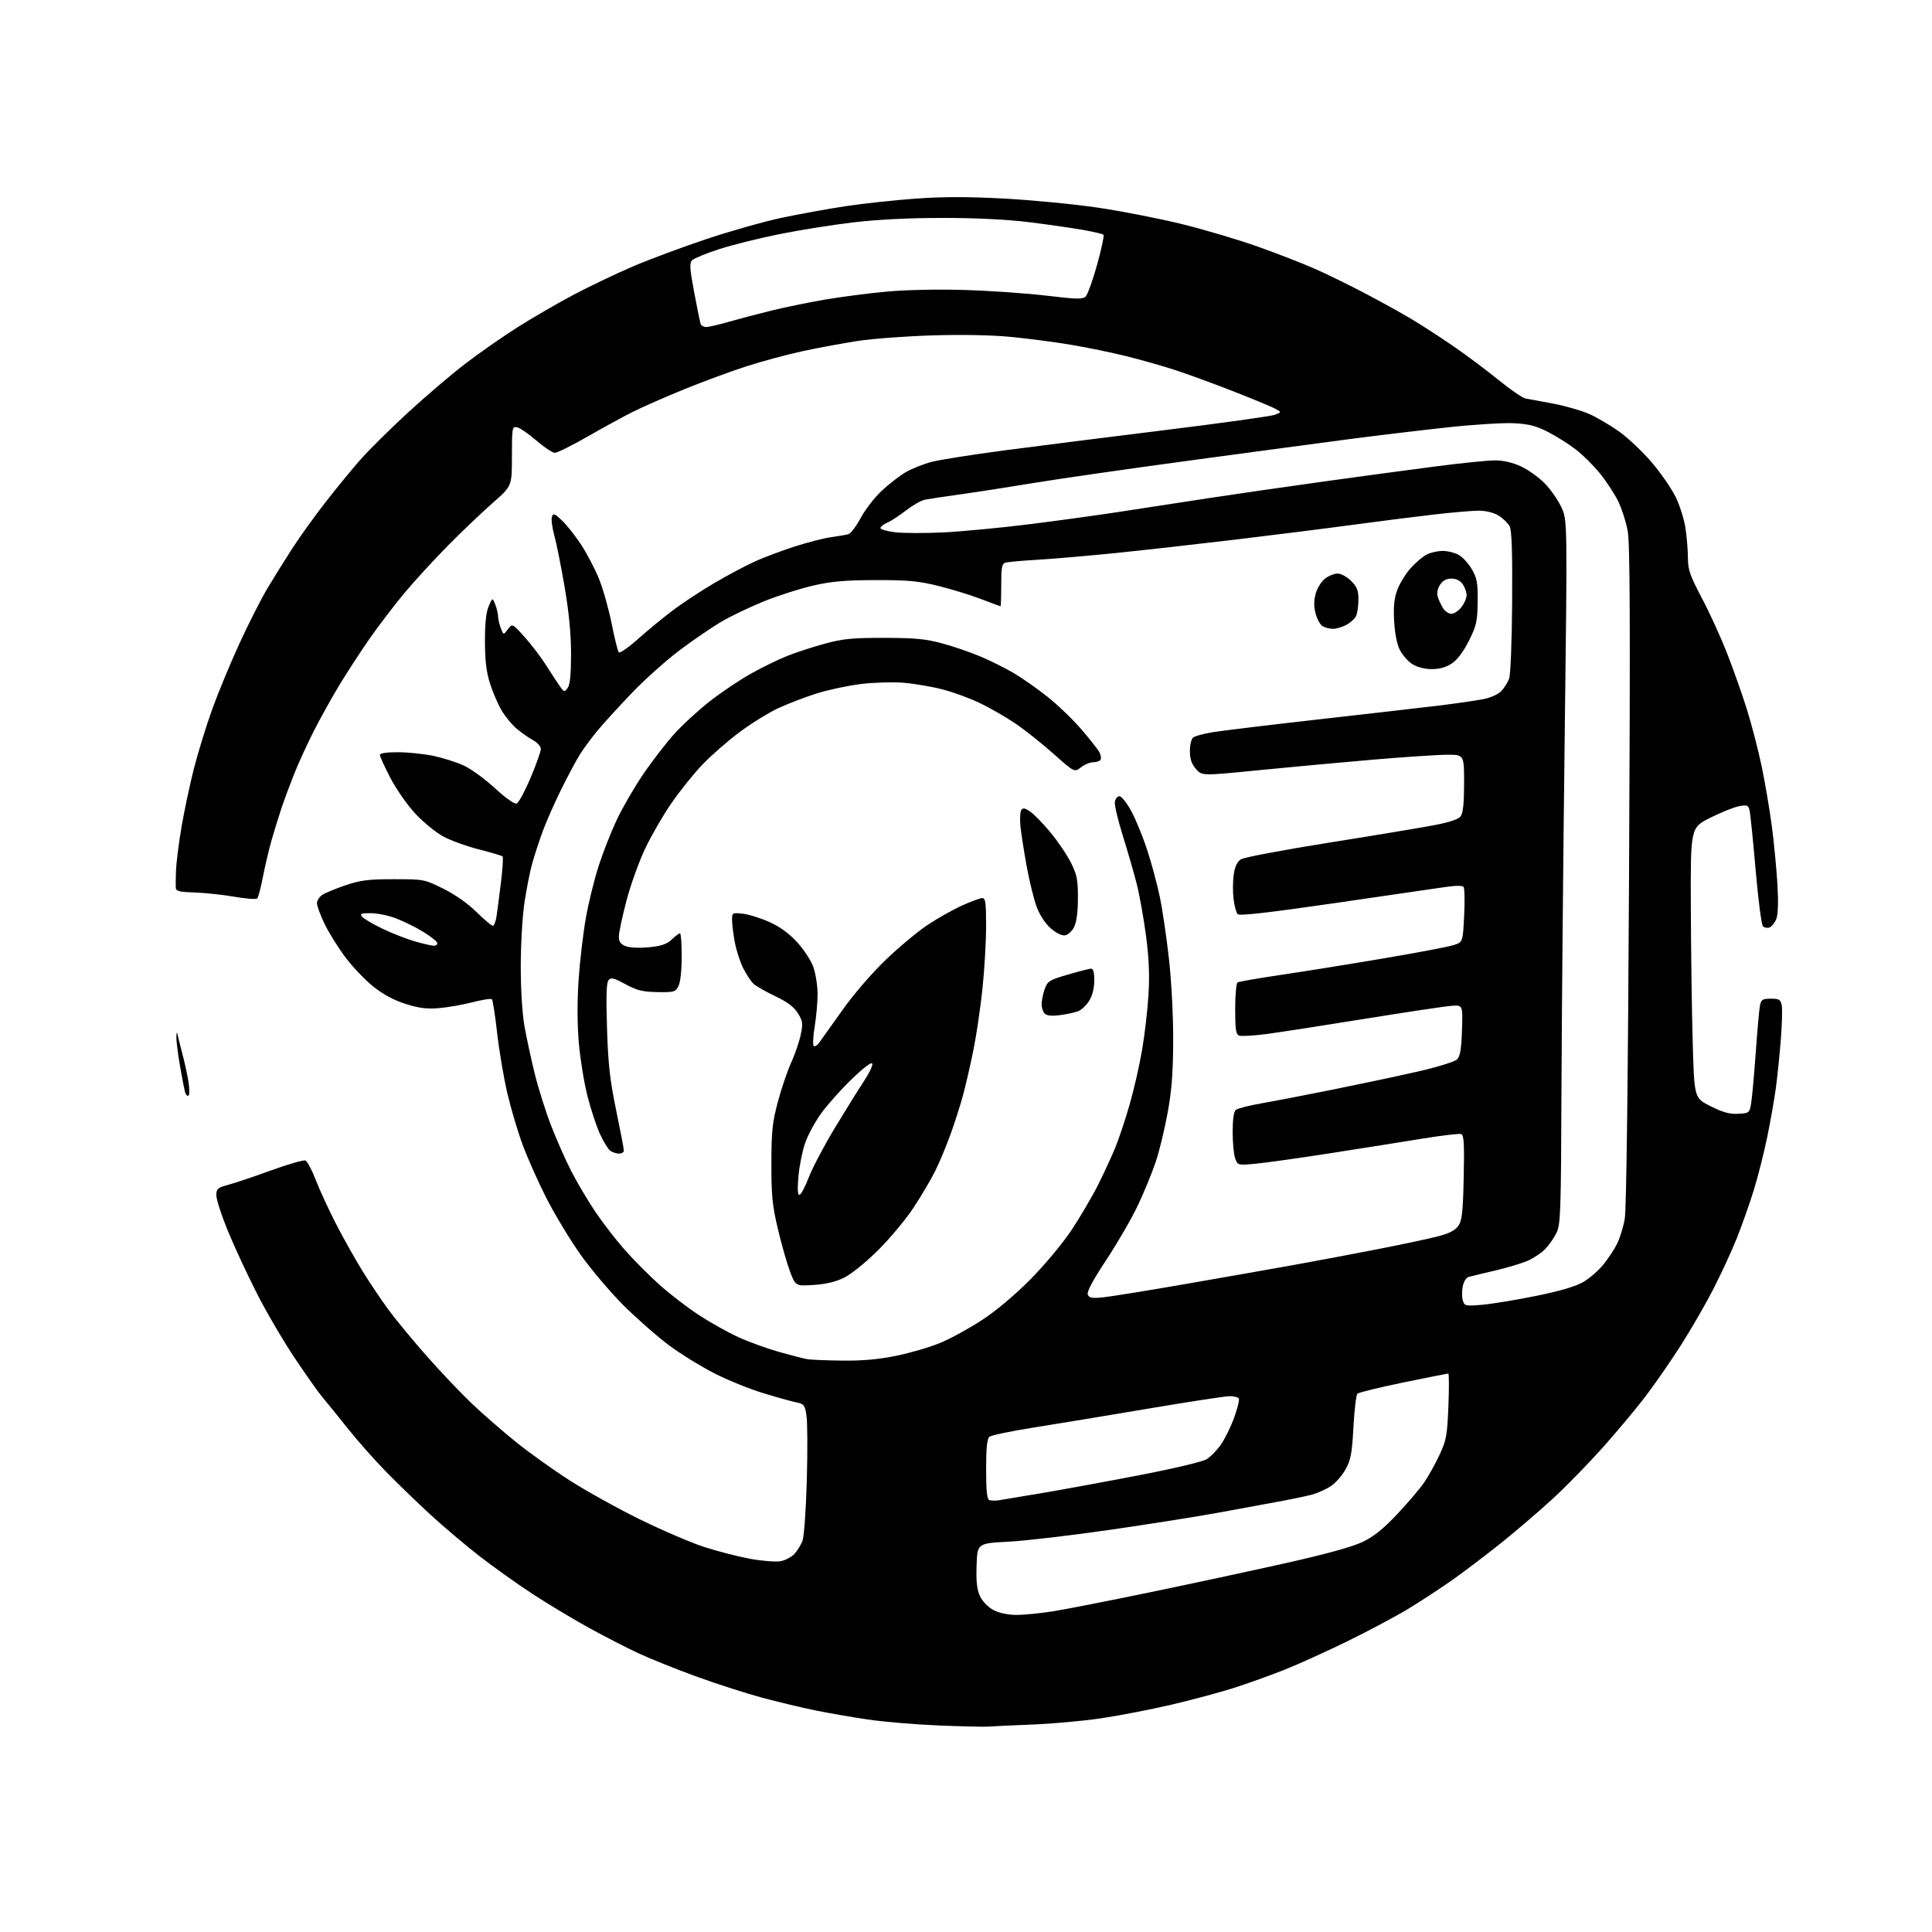 <?xml version="1.0" encoding="UTF-8" standalone="no"?>
<svg 
  version="1.1" 
  xmlns="http://www.w3.org/2000/svg" 
  xmlns:xlink="http://www.w3.org/1999/xlink" 
  xmlns:svg="http://www.w3.org/2000/svg"
  xmlns:rdf="http://www.w3.org/1999/02/22-rdf-syntax-ns#"
  xmlns:cc="http://creativecommons.org/ns#"
  xmlns:dc="http://purl.org/dc/elements/1.1/"
  viewBox="0 0 768 768"
  width="768"
  height="768"
>
<style>svg {background-color: white; }</style>"
<path stroke="none" fill="black" fill-rule="evenodd" d="M393.00,686.35C391.62,686.49 382.85,686.29 373.50,685.92C364.15,685.54 351.32,684.47 345.00,683.53C338.68,682.60 329.23,680.96 324.00,679.89C318.77,678.82 309.32,676.56 303.00,674.87C296.68,673.17 284.98,669.41 277.00,666.51C269.02,663.61 258.68,659.47 254.00,657.30C249.32,655.13 240.32,650.51 234.00,647.03C227.68,643.55 217.54,637.45 211.49,633.48C205.43,629.52 195.98,622.77 190.49,618.50C184.99,614.23 176.22,606.80 171.00,602.00C165.78,597.20 157.79,589.47 153.25,584.82C148.71,580.16 141.81,572.34 137.91,567.43C134.02,562.52 129.66,557.15 128.24,555.50C126.81,553.85 121.88,546.89 117.28,540.03C112.68,533.17 105.80,521.42 102.00,513.93C98.20,506.44 93.04,495.31 90.54,489.21C88.04,483.11 86.00,476.80 86.00,475.19C86.00,472.54 86.45,472.14 90.75,470.98C93.36,470.28 101.02,467.70 107.76,465.25C114.50,462.80 120.64,461.03 121.39,461.32C122.15,461.61 123.99,465.06 125.49,468.98C126.99,472.90 130.64,480.81 133.59,486.55C136.55,492.29 141.27,500.70 144.08,505.24C146.90,509.79 151.50,516.65 154.32,520.50C157.13,524.35 164.00,532.67 169.58,539.00C175.16,545.33 183.28,553.88 187.63,558.00C191.97,562.12 199.80,568.95 205.02,573.16C210.23,577.37 219.90,584.28 226.50,588.51C233.10,592.74 245.70,599.73 254.50,604.04C263.30,608.36 274.77,613.28 280.00,614.97C285.23,616.67 293.42,618.77 298.21,619.65C303.00,620.52 308.44,620.95 310.30,620.60C312.16,620.25 314.62,618.96 315.77,617.73C316.92,616.51 318.38,614.15 319.00,612.51C319.63,610.84 320.39,600.21 320.72,588.50C321.04,576.94 320.98,565.38 320.60,562.81C319.96,558.56 319.61,558.08 316.70,557.50C314.94,557.15 309.00,555.50 303.50,553.83C298.00,552.17 289.15,548.58 283.84,545.85C278.52,543.13 270.43,538.12 265.87,534.72C261.30,531.32 253.25,524.26 247.98,519.02C242.71,513.78 234.96,504.64 230.75,498.70C226.55,492.76 220.44,482.64 217.17,476.20C213.90,469.77 209.65,460.23 207.73,455.00C205.80,449.77 203.07,440.55 201.66,434.50C200.24,428.45 198.43,417.73 197.63,410.67C196.83,403.61 195.89,397.55 195.54,397.21C195.20,396.86 191.70,397.41 187.77,398.42C183.84,399.43 177.80,400.49 174.34,400.76C169.53,401.15 166.42,400.74 161.10,399.03C156.51,397.56 152.17,395.21 148.32,392.12C145.12,389.55 140.18,384.37 137.35,380.61C134.53,376.85 130.81,370.91 129.10,367.41C127.40,363.91 126.00,360.14 126.00,359.04C126.00,357.95 127.01,356.41 128.25,355.64C129.49,354.86 133.65,353.16 137.50,351.86C143.33,349.90 146.52,349.50 156.55,349.50C168.47,349.50 168.69,349.54 176.19,353.25C180.85,355.55 185.94,359.13 189.37,362.50C192.44,365.53 195.38,368.00 195.89,368.00C196.40,368.00 197.08,366.31 197.38,364.25C197.69,362.19 198.48,356.11 199.14,350.76C199.80,345.40 200.09,340.76 199.78,340.45C199.48,340.14 195.24,338.88 190.36,337.64C185.49,336.41 179.11,334.09 176.18,332.50C173.26,330.91 168.29,326.85 165.14,323.49C161.99,320.12 157.52,313.73 155.21,309.28C152.89,304.83 151.00,300.70 151.00,300.10C151.00,299.40 153.64,299.01 158.25,299.02C162.24,299.03 168.58,299.69 172.33,300.48C176.09,301.28 181.49,303.00 184.33,304.30C187.18,305.60 192.75,309.66 196.73,313.31C201.14,317.36 204.52,319.74 205.40,319.40C206.20,319.09 208.68,314.49 210.92,309.17C213.17,303.85 215.00,298.69 215.00,297.70C215.00,296.72 213.58,295.14 211.85,294.20C210.12,293.27 207.18,291.20 205.31,289.61C203.45,288.02 200.76,284.75 199.35,282.33C197.93,279.91 195.88,275.13 194.79,271.71C193.34,267.19 192.80,262.65 192.78,255.00C192.76,247.83 193.23,243.39 194.25,241.00C195.75,237.50 195.75,237.50 196.88,240.32C197.49,241.86 198.00,243.97 198.00,245.00C198.00,246.03 198.48,248.13 199.07,249.67C200.13,252.48 200.13,252.48 201.89,250.15C203.65,247.81 203.65,247.81 208.48,253.16C211.14,256.10 215.03,261.20 217.12,264.50C219.21,267.80 221.68,271.58 222.62,272.90C224.24,275.18 224.37,275.21 225.66,273.45C226.60,272.17 227.00,268.14 227.00,259.97C227.00,252.06 226.18,243.52 224.46,233.41C223.06,225.21 221.20,215.93 220.34,212.79C219.47,209.65 219.05,206.31 219.41,205.37C219.97,203.91 220.56,204.15 223.56,207.06C225.48,208.92 228.89,213.26 231.12,216.69C233.36,220.12 236.51,226.17 238.12,230.12C239.72,234.07 241.98,242.08 243.14,247.90C244.29,253.73 245.57,258.87 245.99,259.32C246.40,259.77 249.84,257.38 253.62,254.00C257.40,250.63 263.65,245.49 267.50,242.59C271.35,239.69 278.83,234.77 284.13,231.67C289.43,228.56 296.72,224.69 300.34,223.07C303.96,221.45 311.10,218.78 316.21,217.15C321.32,215.52 327.75,213.88 330.50,213.51C333.25,213.14 336.28,212.62 337.22,212.36C338.17,212.10 340.36,209.22 342.10,205.97C343.83,202.72 347.56,197.87 350.38,195.21C353.19,192.55 357.54,189.18 360.02,187.72C362.51,186.27 367.24,184.39 370.52,183.56C373.81,182.73 386.62,180.71 399.00,179.07C411.38,177.43 440.08,173.81 462.79,171.01C485.50,168.21 505.30,165.45 506.79,164.88C509.50,163.84 509.50,163.84 506.70,162.36C505.16,161.55 497.51,158.39 489.70,155.34C481.89,152.28 471.45,148.49 466.50,146.89C461.55,145.30 453.00,142.89 447.50,141.53C442.00,140.16 432.32,138.17 426.00,137.10C419.68,136.03 408.88,134.60 402.00,133.94C394.14,133.18 382.45,132.95 370.50,133.33C360.05,133.65 346.77,134.64 341.00,135.53C335.23,136.41 325.49,138.21 319.36,139.53C313.23,140.84 303.10,143.56 296.86,145.57C290.61,147.58 279.43,151.71 272.00,154.73C264.57,157.76 255.35,161.82 251.50,163.75C247.65,165.68 239.50,170.13 233.40,173.63C227.29,177.13 221.51,180.00 220.57,180.00C219.62,180.00 216.29,177.79 213.17,175.09C210.05,172.39 206.60,170.02 205.50,169.84C203.59,169.52 203.50,170.05 203.50,181.36C203.50,193.22 203.50,193.22 196.00,199.79C191.88,203.40 183.91,210.99 178.30,216.65C172.69,222.31 164.76,230.95 160.69,235.84C156.61,240.74 150.34,248.96 146.75,254.12C143.17,259.28 137.79,267.55 134.80,272.50C131.81,277.45 127.26,285.65 124.68,290.73C122.11,295.80 118.61,303.44 116.92,307.70C115.22,311.97 113.00,317.94 111.98,320.98C110.96,324.02 109.21,329.65 108.09,333.51C106.97,337.37 105.38,344.09 104.54,348.45C103.71,352.81 102.68,356.72 102.25,357.15C101.83,357.57 97.72,357.27 93.12,356.46C88.53,355.66 81.45,354.91 77.39,354.78C71.58,354.61 69.97,354.24 69.88,353.03C69.81,352.19 69.85,349.02 69.96,346.00C70.08,342.98 71.04,335.32 72.11,329.00C73.17,322.68 75.40,312.18 77.04,305.68C78.69,299.18 82.03,288.38 84.45,281.68C86.88,274.98 91.77,263.20 95.32,255.50C98.87,247.80 103.78,238.12 106.23,234.00C108.69,229.88 113.17,222.68 116.20,218.00C119.22,213.32 125.21,205.00 129.50,199.50C133.78,194.00 140.04,186.38 143.40,182.57C146.75,178.77 155.23,170.38 162.23,163.95C169.23,157.51 179.45,148.80 184.95,144.59C190.44,140.38 199.78,133.86 205.71,130.10C211.65,126.34 221.68,120.52 228.00,117.18C234.32,113.83 244.90,108.78 251.50,105.95C258.10,103.12 271.38,98.18 281.00,94.97C290.62,91.77 304.12,87.96 311.00,86.52C317.88,85.07 329.12,83.03 336.00,81.98C342.88,80.94 355.37,79.58 363.76,78.97C374.78,78.17 384.58,78.16 399.03,78.93C410.03,79.52 426.79,81.13 436.27,82.52C445.75,83.91 460.93,86.88 470.00,89.12C479.07,91.36 492.73,95.43 500.35,98.16C507.97,100.89 517.87,104.74 522.35,106.70C526.83,108.67 535.67,112.98 542.00,116.28C548.33,119.59 556.88,124.31 561.00,126.78C565.12,129.24 572.71,134.16 577.86,137.70C583.00,141.25 591.06,147.27 595.75,151.09C600.45,154.91 605.24,158.20 606.40,158.40C607.55,158.60 612.46,159.51 617.30,160.42C622.14,161.33 628.61,163.18 631.67,164.53C634.73,165.89 640.13,169.06 643.66,171.57C647.18,174.09 652.99,179.58 656.56,183.76C660.14,187.95 664.42,194.14 666.08,197.51C667.74,200.89 669.52,206.54 670.03,210.08C670.54,213.61 670.97,218.94 670.98,221.91C671.00,226.52 671.81,228.86 676.45,237.62C679.45,243.28 683.90,253.00 686.35,259.21C688.80,265.42 692.40,275.58 694.36,281.79C696.32,288.01 699.05,298.58 700.43,305.29C701.80,312.01 703.60,322.68 704.41,329.00C705.22,335.32 706.19,345.45 706.55,351.50C706.97,358.59 706.82,363.49 706.12,365.28C705.52,366.80 704.32,368.32 703.45,368.66C702.58,368.99 701.38,368.78 700.80,368.20C700.21,367.61 698.90,357.54 697.89,345.81C696.88,334.09 695.79,323.44 695.48,322.15C694.97,320.04 694.53,319.87 691.28,320.48C689.28,320.85 684.12,322.93 679.82,325.09C672.00,329.02 672.00,329.02 672.13,360.76C672.20,378.22 672.53,402.40 672.88,414.50C673.50,436.50 673.50,436.50 680.00,439.75C684.92,442.21 687.59,442.94 690.98,442.75C695.37,442.50 695.47,442.42 696.12,438.50C696.48,436.30 697.30,427.30 697.93,418.50C698.55,409.70 699.31,401.26 699.61,399.75C700.09,397.33 700.61,397.00 703.96,397.00C707.28,397.00 707.83,397.34 708.27,399.64C708.55,401.09 708.38,407.28 707.89,413.39C707.41,419.50 706.52,428.10 705.93,432.50C705.34,436.90 703.80,445.68 702.50,452.00C701.20,458.32 698.77,467.92 697.09,473.32C695.41,478.72 692.38,487.27 690.36,492.32C688.34,497.37 684.14,506.45 681.04,512.50C677.94,518.55 672.08,528.67 668.03,535.00C663.98,541.33 657.67,550.43 654.00,555.23C650.33,560.04 642.72,569.13 637.09,575.45C631.46,581.76 622.55,590.88 617.30,595.71C612.05,600.55 602.97,608.34 597.13,613.02C591.28,617.71 582.59,624.33 577.81,627.73C573.02,631.12 564.92,636.43 559.81,639.53C554.69,642.62 543.75,648.45 535.50,652.48C527.25,656.52 516.00,661.61 510.50,663.79C505.00,665.98 496.00,669.21 490.50,670.97C485.00,672.73 473.78,675.74 465.57,677.66C457.36,679.58 444.76,682.01 437.57,683.07C430.38,684.13 417.98,685.25 410.00,685.55C402.02,685.85 394.38,686.21 393.00,686.35zM404.00,641.95C407.02,641.97 413.68,641.31 418.79,640.49C423.90,639.66 441.23,636.26 457.29,632.93C473.36,629.60 497.52,624.41 511.00,621.39C527.21,617.75 537.59,614.89 541.67,612.93C546.15,610.77 549.91,607.75 555.45,601.86C559.64,597.41 564.43,591.78 566.10,589.36C567.76,586.94 570.50,582.02 572.18,578.43C574.96,572.50 575.29,570.70 575.76,558.95C576.05,551.83 576.03,546.00 575.71,546.00C575.39,546.00 567.34,547.60 557.82,549.56C548.29,551.52 540.09,553.53 539.59,554.02C539.09,554.52 538.38,560.49 538.01,567.28C537.45,577.72 536.97,580.32 534.92,584.03C533.59,586.45 530.97,589.45 529.10,590.71C527.23,591.97 523.85,593.50 521.60,594.12C519.34,594.73 513.00,596.05 507.50,597.05C502.00,598.05 491.43,600.00 484.00,601.37C476.57,602.74 457.68,605.74 442.00,608.02C426.32,610.30 407.88,612.47 401.00,612.84C388.50,613.50 388.50,613.50 388.21,622.27C387.99,628.86 388.34,631.91 389.60,634.56C390.58,636.63 392.77,638.88 394.89,640.00C397.13,641.19 400.58,641.93 404.00,641.95zM397.00,596.39C398.38,596.18 406.25,594.87 414.50,593.47C422.75,592.07 440.14,588.88 453.13,586.37C466.29,583.84 478.04,581.05 479.63,580.08C481.21,579.12 483.79,576.47 485.36,574.20C486.93,571.93 489.30,567.10 490.62,563.46C491.94,559.82 492.77,556.43 492.45,555.92C492.14,555.42 490.51,555.00 488.83,555.00C487.15,555.00 472.66,557.21 456.64,559.92C440.61,562.63 420.11,566.01 411.08,567.44C402.05,568.86 394.07,570.53 393.33,571.14C392.36,571.95 392.00,575.43 392.00,584.04C392.00,592.56 392.35,595.96 393.25,596.30C393.94,596.55 395.62,596.59 397.00,596.39zM334.84,540.86C342.83,540.96 349.18,540.39 356.32,538.94C361.89,537.80 369.76,535.49 373.81,533.80C377.86,532.12 385.30,528.05 390.34,524.75C395.96,521.08 403.38,514.85 409.54,508.63C415.21,502.92 422.34,494.38 425.89,489.05C429.35,483.85 434.13,475.72 436.51,470.99C438.88,466.25 441.99,459.52 443.41,456.03C444.83,452.54 447.36,444.91 449.04,439.09C450.72,433.27 452.94,423.55 453.98,417.50C455.02,411.45 456.17,401.55 456.54,395.50C457.02,387.61 456.74,380.97 455.56,372.00C454.66,365.12 453.00,355.90 451.89,351.50C450.78,347.10 448.29,338.46 446.36,332.30C444.43,326.14 442.99,320.07 443.17,318.80C443.35,317.54 444.18,316.50 445.00,316.50C445.82,316.50 447.96,319.20 449.74,322.50C451.52,325.80 454.37,332.77 456.07,338.00C457.77,343.23 460.01,351.55 461.04,356.50C462.08,361.45 463.70,372.48 464.66,381.00C465.67,390.00 466.38,403.63 466.36,413.50C466.32,426.39 465.79,433.35 464.16,442.30C462.98,448.79 460.86,457.56 459.44,461.80C458.03,466.03 454.85,473.77 452.39,479.00C449.93,484.23 444.28,494.00 439.84,500.72C434.50,508.79 431.98,513.50 432.40,514.59C432.91,515.93 434.01,516.15 438.27,515.74C441.14,515.46 455.65,513.13 470.50,510.55C485.35,507.98 504.93,504.53 514.00,502.90C523.08,501.27 538.60,498.35 548.50,496.40C558.40,494.46 569.12,492.16 572.33,491.28C576.39,490.17 578.66,488.92 579.83,487.14C581.18,485.08 581.57,481.40 581.85,467.94C582.13,454.64 581.92,451.19 580.85,450.81C580.11,450.55 573.20,451.36 565.50,452.61C557.80,453.87 541.38,456.47 529.00,458.40C516.62,460.33 503.25,462.21 499.27,462.58C492.09,463.25 492.04,463.24 491.02,460.56C490.46,459.08 490.00,454.35 490.00,450.06C490.00,444.97 490.44,441.88 491.27,441.19C491.96,440.62 496.60,439.44 501.57,438.57C506.55,437.71 519.37,435.24 530.06,433.08C540.75,430.92 555.80,427.73 563.50,425.98C571.37,424.18 578.23,422.07 579.17,421.15C580.45,419.88 580.91,417.20 581.16,409.50C581.49,399.50 581.49,399.50 577.00,399.83C574.52,400.01 559.00,402.34 542.50,405.00C526.00,407.67 508.37,410.39 503.32,411.06C498.27,411.72 493.43,411.99 492.57,411.66C491.29,411.17 491.00,409.22 491.00,401.09C491.00,395.61 491.43,390.85 491.96,390.52C492.49,390.20 500.39,388.83 509.52,387.48C518.65,386.14 536.96,383.19 550.20,380.94C563.45,378.70 575.91,376.33 577.89,375.68C581.50,374.50 581.50,374.50 582.02,364.00C582.31,358.22 582.20,353.08 581.79,352.56C581.32,351.98 578.46,352.01 574.26,352.64C570.54,353.19 550.75,356.08 530.27,359.05C504.26,362.82 492.73,364.13 492.00,363.40C491.42,362.82 490.68,360.06 490.35,357.27C490.01,354.48 490.06,350.12 490.44,347.58C490.91,344.42 491.82,342.53 493.31,341.58C494.52,340.81 510.12,337.87 528.00,335.02C545.88,332.18 564.74,329.05 569.92,328.06C576.36,326.83 579.76,325.68 580.67,324.44C581.59,323.18 582.00,319.14 582.00,311.31C582.00,300.00 582.00,300.00 575.25,300.02C571.54,300.03 558.15,300.92 545.50,302.00C532.85,303.08 512.43,304.97 500.13,306.19C477.76,308.42 477.76,308.42 475.38,305.65C473.67,303.66 473.00,301.68 473.00,298.57C473.00,296.19 473.57,293.77 474.27,293.19C474.97,292.61 478.45,291.66 482.02,291.07C485.58,290.48 504.48,288.20 524.00,285.99C543.52,283.79 565.12,281.31 572.00,280.47C578.88,279.63 586.80,278.48 589.62,277.93C592.58,277.34 595.60,275.99 596.80,274.71C597.94,273.49 599.33,271.29 599.89,269.80C600.48,268.25 600.99,255.30 601.10,239.25C601.23,219.12 600.95,210.77 600.08,209.14C599.41,207.91 597.44,206.02 595.69,204.95C593.74,203.76 590.69,203.01 587.85,203.00C585.28,203.00 577.18,203.70 569.85,204.55C562.51,205.40 548.17,207.22 538.00,208.59C527.83,209.97 506.68,212.63 491.00,214.51C475.32,216.38 453.73,218.81 443.00,219.89C432.27,220.97 418.55,222.15 412.50,222.51C406.45,222.86 400.71,223.37 399.75,223.64C398.26,224.06 398.00,225.39 398.00,232.57C398.00,237.21 397.88,241.00 397.73,241.00C397.58,241.00 394.09,239.71 389.98,238.13C385.86,236.55 378.23,234.21 373.00,232.91C365.04,230.95 360.99,230.57 348.00,230.60C335.81,230.63 330.51,231.10 323.20,232.79C318.08,233.97 309.41,236.73 303.94,238.93C298.46,241.13 290.80,244.78 286.92,247.05C283.04,249.31 275.50,254.45 270.18,258.47C264.86,262.48 256.45,269.98 251.50,275.13C246.55,280.29 240.42,286.98 237.88,290.00C235.35,293.02 232.05,297.46 230.56,299.84C229.07,302.23 225.70,308.53 223.07,313.84C220.44,319.16 217.13,326.65 215.72,330.50C214.31,334.35 212.44,340.08 211.56,343.23C210.68,346.37 209.30,353.35 208.49,358.73C207.67,364.11 207.01,375.46 207.01,384.00C207.00,393.19 207.60,402.89 208.47,407.83C209.28,412.42 211.12,420.97 212.57,426.83C214.02,432.70 216.95,442.00 219.09,447.50C221.22,453.00 224.81,461.10 227.06,465.50C229.31,469.90 233.57,477.10 236.52,481.50C239.48,485.90 244.73,492.73 248.20,496.67C251.66,500.62 257.88,506.88 262.00,510.58C266.12,514.28 273.20,519.73 277.72,522.70C282.24,525.66 289.35,529.64 293.51,531.54C297.68,533.44 305.01,536.09 309.79,537.44C314.58,538.79 319.62,540.08 321.00,540.31C322.38,540.54 328.60,540.79 334.84,540.86zM589.36,518.65C593.29,518.30 602.90,516.71 610.73,515.12C620.23,513.18 626.44,511.35 629.42,509.60C631.87,508.16 635.42,505.08 637.32,502.74C639.21,500.41 641.68,496.68 642.80,494.45C643.92,492.22 645.31,487.72 645.87,484.45C646.52,480.70 647.15,430.16 647.57,348.00C648.08,247.97 647.96,215.98 647.03,211.01C646.37,207.44 644.66,202.15 643.25,199.25C641.83,196.36 638.60,191.42 636.06,188.27C633.52,185.12 629.21,180.82 626.47,178.72C623.74,176.61 618.80,173.49 615.50,171.78C610.80,169.35 607.88,168.58 602.00,168.24C597.86,168.00 585.77,168.75 575.00,169.93C564.27,171.10 547.17,173.15 537.00,174.48C526.83,175.82 498.25,179.64 473.50,182.99C448.75,186.34 420.62,190.38 411.00,191.98C401.38,193.57 388.32,195.60 382.00,196.48C375.68,197.35 369.26,198.32 367.74,198.62C366.21,198.92 362.84,200.82 360.24,202.85C357.63,204.88 354.26,207.08 352.75,207.75C351.24,208.41 350.00,209.38 350.00,209.91C350.00,210.43 352.58,211.18 355.73,211.57C358.88,211.97 367.48,212.00 374.83,211.65C382.19,211.29 397.50,209.85 408.85,208.43C420.21,207.02 436.70,204.75 445.50,203.39C454.30,202.02 470.27,199.58 481.00,197.94C491.73,196.31 511.98,193.39 526.00,191.44C540.02,189.49 559.98,186.80 570.35,185.45C580.72,184.10 591.52,183.00 594.35,183.01C597.67,183.02 601.33,183.87 604.67,185.43C607.51,186.75 611.75,189.78 614.07,192.17C616.40,194.55 619.38,198.82 620.68,201.66C623.06,206.82 623.06,206.82 621.99,293.16C621.40,340.65 620.82,403.57 620.71,433.00C620.51,482.74 620.37,486.76 618.66,490.21C617.64,492.25 615.62,495.12 614.16,496.60C612.70,498.08 609.65,500.12 607.39,501.13C605.12,502.14 599.27,503.90 594.39,505.04C589.50,506.18 584.73,507.34 583.78,507.61C582.80,507.90 581.80,509.54 581.44,511.47C581.09,513.32 581.13,515.83 581.52,517.05C582.19,519.16 582.59,519.24 589.36,518.65zM323.43,510.79C316.24,511.25 316.24,511.25 314.02,505.37C312.80,502.14 310.64,494.55 309.21,488.50C307.01,479.17 306.62,475.23 306.64,462.50C306.66,449.60 307.03,446.16 309.24,437.89C310.66,432.60 313.03,425.63 314.51,422.39C315.99,419.15 317.69,414.21 318.28,411.40C319.24,406.82 319.13,405.94 317.17,402.77C315.62,400.27 313.04,398.32 308.25,396.04C304.54,394.27 300.66,392.08 299.64,391.16C298.62,390.25 296.75,387.46 295.48,384.96C294.22,382.46 292.69,377.77 292.09,374.53C291.49,371.28 291.00,367.31 291.00,365.69C291.00,362.81 291.10,362.75 295.30,363.22C297.67,363.49 302.41,364.97 305.84,366.51C310.08,368.41 313.64,371.02 316.94,374.62C319.69,377.63 322.48,381.97 323.39,384.64C324.28,387.24 325.00,392.00 325.00,395.24C325.00,398.47 324.48,404.25 323.85,408.07C323.22,411.90 323.04,415.36 323.45,415.77C323.86,416.17 324.85,415.60 325.63,414.50C326.42,413.40 330.59,407.55 334.90,401.49C339.49,395.05 346.68,386.72 352.23,381.41C357.45,376.42 364.90,370.22 368.79,367.64C372.68,365.05 378.81,361.60 382.41,359.97C386.01,358.34 389.64,357.00 390.48,357.00C391.75,357.00 392.00,358.84 391.99,368.25C391.98,374.44 391.33,385.64 390.53,393.14C389.74,400.64 388.15,411.44 387.00,417.14C385.86,422.84 384.02,430.88 382.91,435.00C381.81,439.12 379.52,446.32 377.82,451.00C376.12,455.68 373.39,462.20 371.75,465.50C370.12,468.80 366.27,475.32 363.19,480.00C360.12,484.68 353.75,492.32 349.03,497.00C344.22,501.77 338.30,506.56 335.54,507.91C332.25,509.53 328.27,510.48 323.43,510.79zM317.77,475.00C318.35,475.00 320.00,471.93 321.44,468.17C322.87,464.41 327.55,455.52 331.83,448.42C336.12,441.31 341.33,432.94 343.41,429.81C345.50,426.68 347.01,423.53 346.76,422.81C346.49,422.00 343.38,424.34 338.55,429.00C334.28,433.12 328.80,439.27 326.37,442.66C323.94,446.05 321.08,451.35 320.02,454.46C318.95,457.56 317.77,463.45 317.40,467.55C316.95,472.52 317.07,475.00 317.77,475.00zM246.07,458.57C245.00,458.57 243.44,458.06 242.58,457.43C241.73,456.81 239.88,453.79 238.47,450.73C237.07,447.66 234.84,440.87 233.51,435.63C232.18,430.39 230.64,420.92 230.09,414.58C229.45,407.15 229.42,398.16 230.02,389.28C230.54,381.70 231.86,370.55 232.96,364.50C234.05,358.45 236.34,349.23 238.04,344.02C239.73,338.81 242.91,330.72 245.10,326.05C247.29,321.37 251.97,313.26 255.50,308.03C259.04,302.79 264.69,295.45 268.07,291.72C271.44,288.00 277.87,282.10 282.35,278.61C286.83,275.13 294.10,270.26 298.50,267.79C302.90,265.32 309.43,262.13 313.00,260.72C316.57,259.30 323.32,257.10 328.00,255.84C335.12,253.91 338.93,253.54 351.50,253.56C363.76,253.58 367.98,253.98 374.61,255.78C379.08,256.99 385.92,259.33 389.81,260.99C393.71,262.65 399.61,265.59 402.93,267.54C406.25,269.48 412.29,273.72 416.36,276.96C420.44,280.19 426.50,286.01 429.83,289.88C433.16,293.75 436.38,297.85 436.99,298.98C437.60,300.11 437.82,301.48 437.49,302.02C437.15,302.56 435.84,303.00 434.58,303.00C433.31,303.00 431.11,303.91 429.70,305.02C427.12,307.05 427.12,307.05 418.81,299.66C414.24,295.60 407.45,290.20 403.72,287.66C399.99,285.13 393.64,281.46 389.60,279.52C385.56,277.57 378.78,275.09 374.53,274.01C370.28,272.92 363.36,271.75 359.15,271.40C354.94,271.06 347.33,271.28 342.23,271.91C337.13,272.53 329.25,274.21 324.73,275.63C320.20,277.05 313.35,279.67 309.50,281.45C305.65,283.23 298.68,287.54 294.00,291.03C289.32,294.51 282.68,300.32 279.23,303.93C275.77,307.54 270.23,314.46 266.89,319.29C263.56,324.12 258.85,332.28 256.42,337.41C253.99,342.54 250.65,351.85 249.01,358.12C247.36,364.38 246.01,370.75 246.01,372.27C246.00,374.38 246.66,375.31 248.75,376.12C250.38,376.75 254.14,376.92 258.00,376.54C262.97,376.05 265.10,375.32 267.05,373.45C268.46,372.10 269.92,371.00 270.30,371.00C270.69,371.00 270.99,375.16 270.99,380.25C270.98,385.79 270.46,390.50 269.69,392.00C268.49,394.33 267.93,394.49 261.28,394.37C255.42,394.26 253.18,393.71 248.61,391.23C243.94,388.70 242.87,388.45 241.90,389.63C241.06,390.64 240.89,396.01 241.30,408.76C241.75,423.11 242.45,429.33 244.93,441.34C246.62,449.50 248.00,456.72 248.00,457.37C248.00,458.03 247.13,458.57 246.07,458.57zM74.93,435.54C74.50,435.81 73.90,435.24 73.60,434.26C73.31,433.29 72.37,428.50 71.53,423.62C70.69,418.73 70.05,413.56 70.12,412.12C70.20,410.15 70.33,410.00 70.65,411.50C70.88,412.60 71.76,416.12 72.60,419.32C73.45,422.52 74.50,427.37 74.93,430.10C75.36,432.83 75.36,435.28 74.93,435.54zM421.29,403.54C418.00,403.97 416.11,403.76 415.25,402.88C414.56,402.18 414.03,400.45 414.06,399.05C414.09,397.65 414.65,394.98 415.31,393.13C416.41,390.01 417.12,389.57 424.50,387.41C428.90,386.13 433.06,385.06 433.75,385.04C434.58,385.01 435.00,386.59 435.00,389.75C434.99,392.73 434.25,395.72 433.00,397.77C431.90,399.58 429.89,401.47 428.54,401.99C427.19,402.50 423.92,403.20 421.29,403.54zM172.33,375.93C173.37,375.97 173.99,375.46 173.77,374.75C173.54,374.06 170.93,372.03 167.95,370.24C164.98,368.44 160.15,366.08 157.23,364.99C154.31,363.89 149.86,363.00 147.34,363.00C143.54,363.00 142.95,363.24 143.91,364.39C144.54,365.15 148.08,367.25 151.78,369.05C155.48,370.84 161.20,373.11 164.50,374.09C167.80,375.06 171.32,375.89 172.33,375.93zM423.34,371.81C422.05,371.99 419.79,370.88 417.65,369.00C415.52,367.12 413.30,363.74 412.10,360.53C411.00,357.58 409.21,350.30 408.12,344.34C407.03,338.38 405.92,331.23 405.64,328.45C405.37,325.67 405.50,322.81 405.94,322.09C406.59,321.05 407.29,321.14 409.42,322.54C410.89,323.50 414.53,327.23 417.52,330.83C420.50,334.43 424.20,339.87 425.72,342.94C428.11,347.72 428.50,349.70 428.49,357.00C428.48,362.53 427.95,366.55 426.98,368.50C426.15,370.17 424.53,371.64 423.34,371.81zM569.10,265.98C566.22,265.97 563.32,265.21 561.35,263.95C559.61,262.83 557.38,260.25 556.38,258.21C555.27,255.94 554.42,251.46 554.18,246.68C553.88,240.88 554.23,237.67 555.53,234.28C556.50,231.76 558.87,227.93 560.82,225.78C562.76,223.63 565.60,221.22 567.13,220.44C568.65,219.65 571.54,219.00 573.55,219.00C575.55,219.00 578.46,219.75 580.00,220.66C581.55,221.57 583.87,224.16 585.16,226.41C587.16,229.91 587.48,231.77 587.39,239.26C587.28,247.09 586.92,248.72 583.89,254.76C581.70,259.11 579.30,262.30 577.10,263.75C574.80,265.28 572.22,265.99 569.10,265.98zM529.80,249.97C528.53,249.95 526.73,249.49 525.78,248.94C524.83,248.38 523.58,246.15 522.99,243.97C522.24,241.16 522.23,238.84 522.99,236.05C523.57,233.88 525.22,231.18 526.66,230.05C528.09,228.92 530.37,228.00 531.71,228.00C533.08,228.00 535.44,229.29 537.08,230.92C539.47,233.31 540.00,234.69 540.00,238.49C540.00,241.04 539.54,244.00 538.97,245.06C538.40,246.11 536.63,247.66 535.02,248.49C533.41,249.32 531.06,249.99 529.80,249.97zM576.95,244.00C578.00,244.00 579.79,242.81 580.93,241.37C582.07,239.92 583.00,237.77 583.00,236.59C583.00,235.41 582.30,233.44 581.44,232.22C580.44,230.79 578.85,230.00 576.97,230.00C574.97,230.00 573.54,230.78 572.44,232.45C571.43,234.00 571.09,235.75 571.52,237.20C571.90,238.47 572.85,240.51 573.63,241.75C574.41,242.99 575.90,244.00 576.95,244.00zM280.72,130.00C281.70,130.00 285.65,129.09 289.50,127.98C293.35,126.87 301.00,124.86 306.50,123.50C312.00,122.15 321.68,120.16 328.00,119.08C334.32,118.01 345.26,116.59 352.30,115.93C359.91,115.22 372.48,114.95 383.30,115.27C393.31,115.56 407.96,116.57 415.85,117.51C428.14,118.98 430.40,119.03 431.60,117.83C432.36,117.06 434.40,111.37 436.13,105.18C437.85,98.99 438.99,93.65 438.66,93.32C438.33,92.99 434.55,92.11 430.28,91.35C426.00,90.60 416.43,89.23 409.00,88.31C400.42,87.25 388.03,86.63 375.00,86.63C361.74,86.62 349.20,87.23 339.50,88.36C331.25,89.33 317.86,91.45 309.75,93.09C301.64,94.72 290.84,97.42 285.75,99.08C280.66,100.73 275.89,102.69 275.15,103.43C274.02,104.55 274.15,106.61 275.94,116.13C277.11,122.38 278.27,128.06 278.50,128.75C278.74,129.44 279.74,130.00 280.72,130.00z" />

</svg>